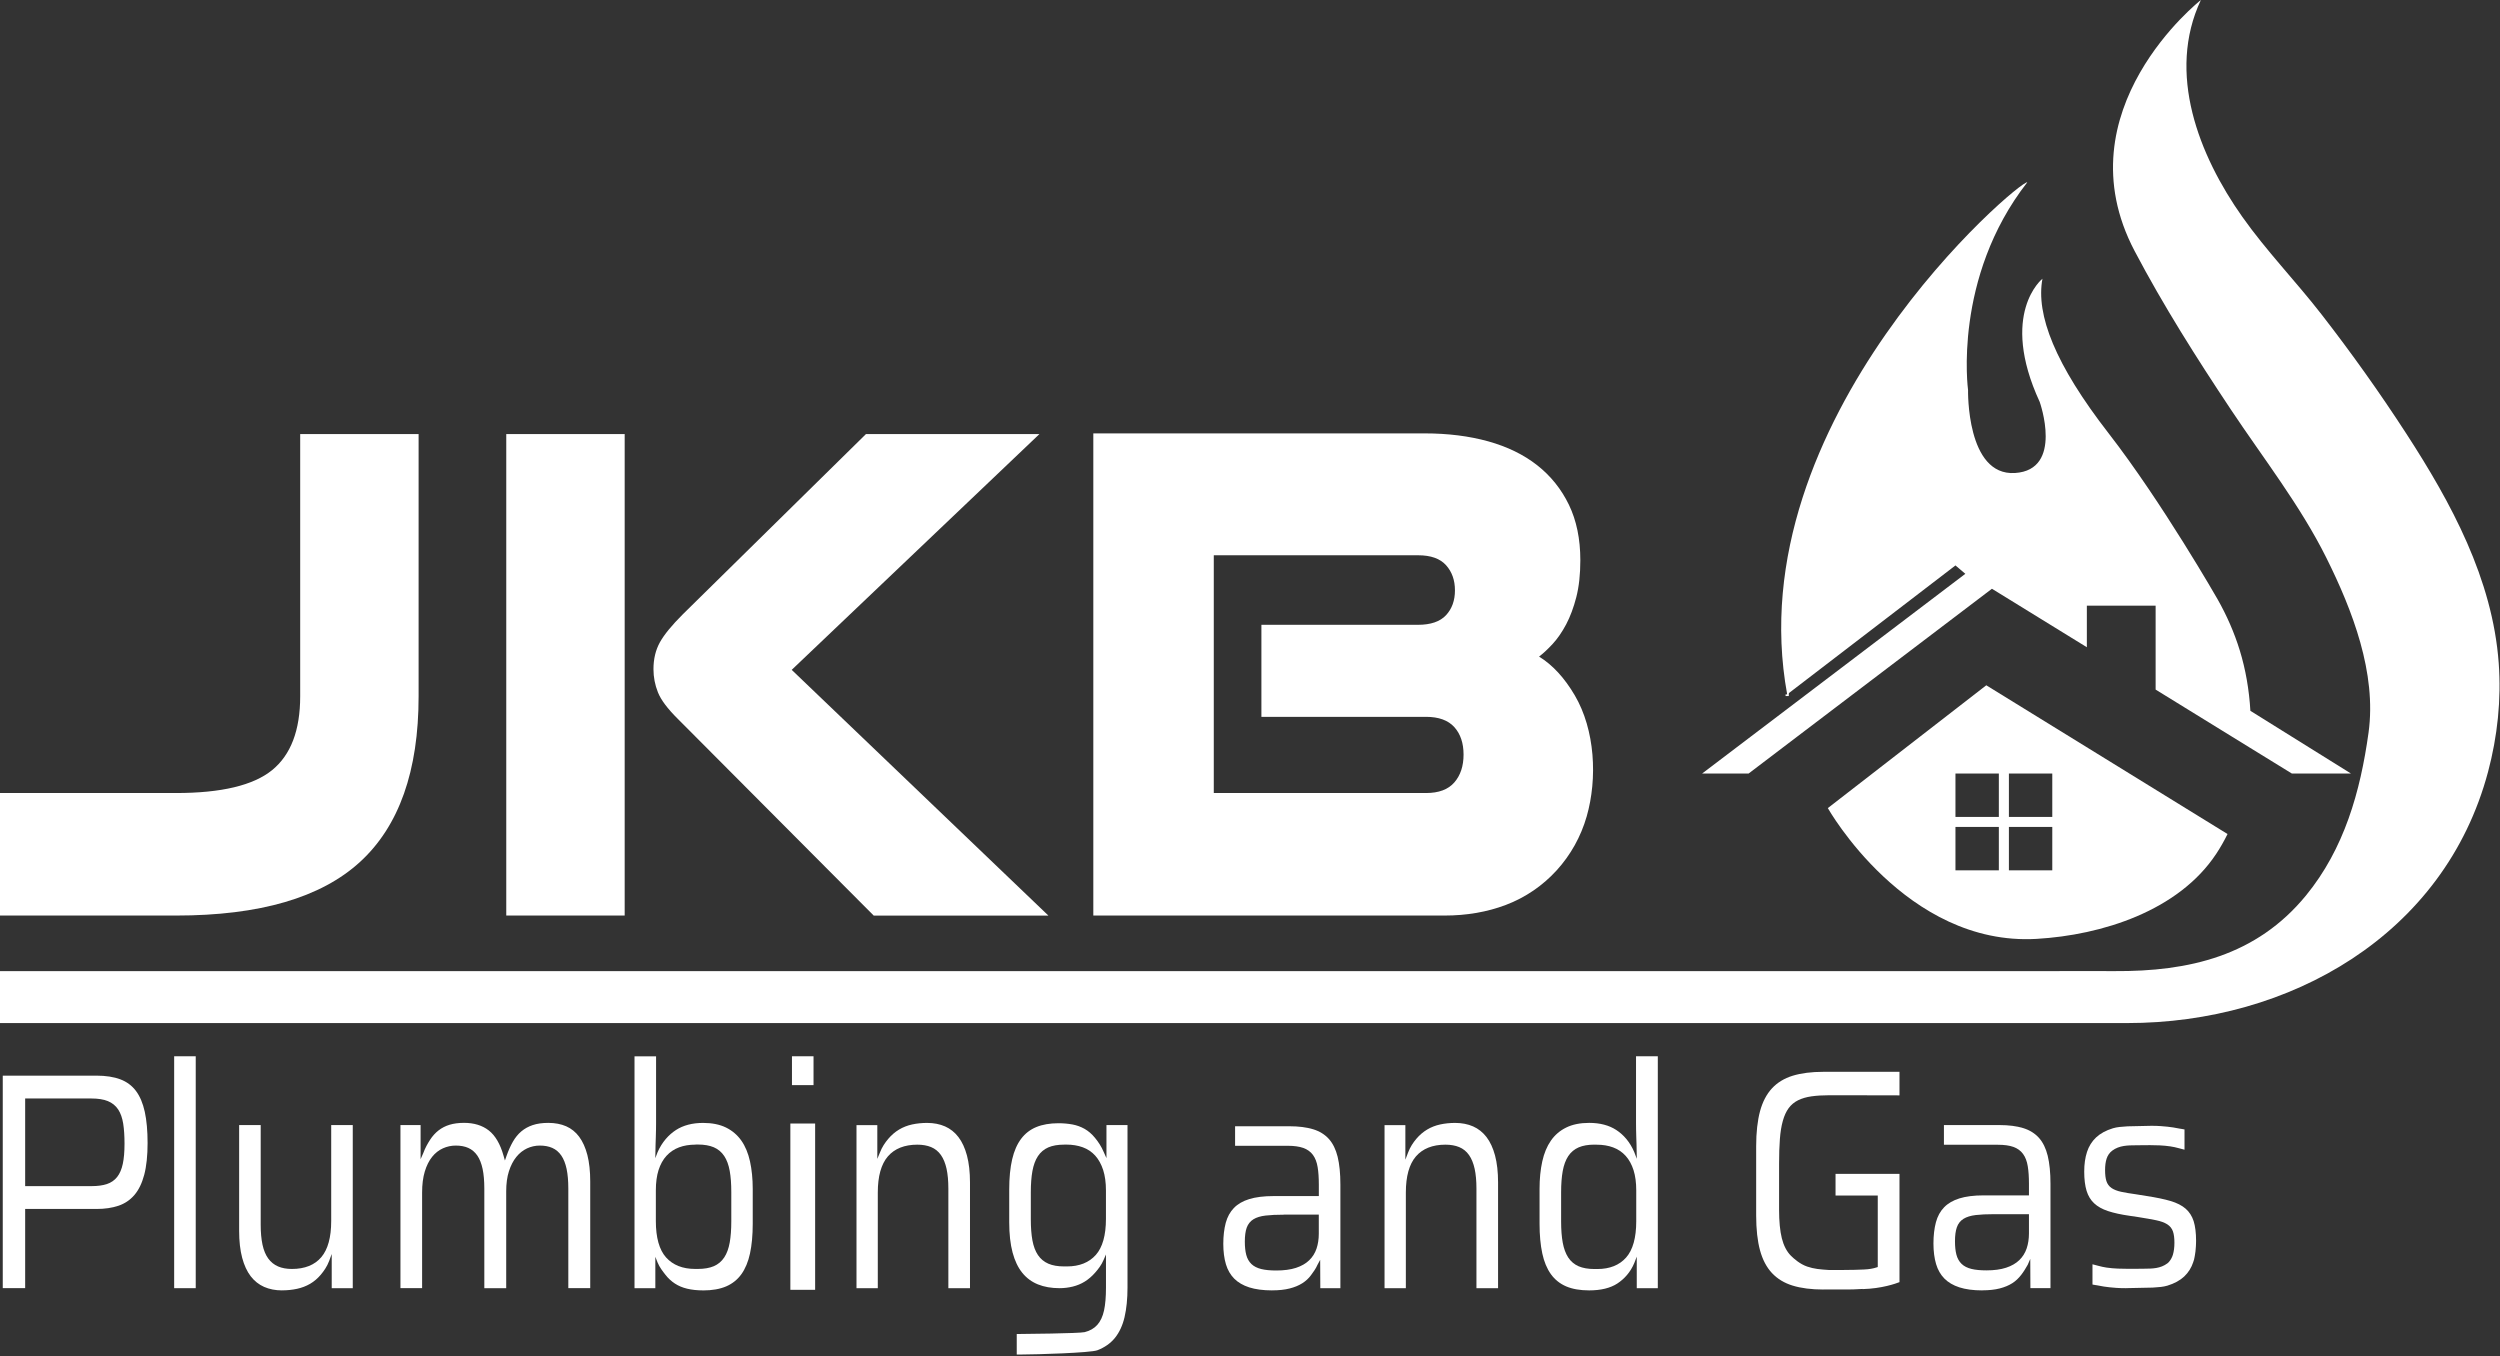 <svg xmlns="http://www.w3.org/2000/svg" width="778" height="422" viewBox="0 0 778 422" fill="none"><rect x="0" y="0" width="778" height="422" fill="#333333" stroke="none"/><path d="M0 284.92V246.79H54.78C68.85 246.79 78.81 244.42 84.66 239.68C90.5 234.94 93.42 227.28 93.42 216.7V135.08H130.27V216.7C130.27 239.92 124.19 257.1 112.04 268.23C99.89 279.36 80.8 284.92 54.77 284.92H0Z" fill="white"></path><path d="M157.55 284.92V135.08H194.4V284.92H157.55ZM271.89 284.92L210.93 223.71C207.74 220.55 205.68 217.8 204.75 215.46C203.82 213.13 203.36 210.72 203.36 208.25C203.36 205.09 204.02 202.31 205.35 199.9C206.68 197.5 209.07 194.58 212.52 191.14L269.49 135.08H323.47L246.38 208.46L326.26 284.93H271.88L271.89 284.92Z" fill="white"></path><path d="M340.24 284.92V134.87H443.32C450.6 134.87 457.21 135.7 463.15 137.35C469.09 139.01 474.17 141.48 478.38 144.79C482.59 148.1 485.88 152.2 488.25 157.09C490.61 161.98 491.8 167.73 491.8 174.35C491.8 178.76 491.38 182.58 490.55 185.82C489.72 189.06 488.66 191.88 487.39 194.3C486.11 196.71 484.71 198.74 483.18 200.4C481.65 202.06 480.24 203.36 478.96 204.33C483.18 206.94 486.88 210.96 490.07 216.39C496.39 227.13 497.17 242.24 493.78 254.07C490.17 266.66 480.94 276.96 468.6 281.62C462.79 283.82 456.43 284.92 449.54 284.92H340.24ZM392.55 223.09V194.44H441.28C445.24 194.44 448.15 193.44 450 191.45C451.85 189.46 452.78 186.88 452.78 183.72C452.78 180.56 451.86 177.95 450.01 175.89C448.16 173.83 445.26 172.8 441.31 172.8H377.73V246.79H443.8C447.75 246.79 450.68 245.69 452.59 243.49C454.5 241.29 455.46 238.41 455.46 234.83C455.46 231.25 454.5 228.41 452.59 226.28C450.67 224.15 447.73 223.08 443.78 223.08H392.56L392.55 223.09Z" fill="white"></path><path d="M0.86 400.88V334.74H30.04C32.94 334.74 35.43 335.13 37.45 335.89C39.44 336.64 41.07 337.85 42.3 339.49C43.55 341.15 44.47 343.33 45.05 345.97C45.64 348.65 45.93 351.94 45.93 355.75C45.93 359.56 45.58 362.97 44.88 365.61C44.19 368.22 43.16 370.33 41.82 371.89C40.49 373.44 38.83 374.56 36.89 375.22C34.92 375.89 32.61 376.23 30.03 376.23H7.83V400.87H0.86V400.88ZM7.83 369.12H28.55C30.37 369.12 31.95 368.91 33.23 368.49C34.55 368.06 35.64 367.31 36.46 366.27C37.27 365.25 37.86 363.87 38.22 362.17C38.57 360.52 38.75 358.42 38.75 355.95C38.75 353.48 38.61 351.41 38.34 349.68C38.06 347.91 37.54 346.43 36.78 345.27C36 344.09 34.92 343.22 33.56 342.66C32.23 342.12 30.5 341.85 28.41 341.85H7.83V369.11V369.12Z" fill="white"></path><path d="M60.91 328.71H54.2V400.88H60.91V328.71Z" fill="white"></path><path d="M87.76 401.57C85.71 401.57 83.83 401.2 82.19 400.48C80.56 399.76 79.16 398.65 78.02 397.17C76.87 395.67 75.98 393.74 75.36 391.42C74.74 389.08 74.42 386.27 74.42 383.05V350.13H81.13V381.17C81.13 383.55 81.32 385.63 81.69 387.35C82.07 389.1 82.67 390.55 83.47 391.64C84.28 392.76 85.32 393.59 86.55 394.12C87.76 394.64 89.2 394.9 90.83 394.9C94.84 394.9 97.93 393.67 99.99 391.23C102.04 388.82 103.07 385.04 103.07 379.98V350.13H109.78V400.88H103.23V390.24L102.44 392.39C101.8 394.1 100.81 395.52 99.84 396.68C98.86 397.84 97.74 398.8 96.51 399.52C95.27 400.24 93.89 400.77 92.43 401.08C90.95 401.4 89.38 401.56 87.77 401.56L87.76 401.57Z" fill="white"></path><path d="M176.86 400.881V369.881C176.86 367.501 176.68 365.451 176.33 363.781C175.97 362.091 175.42 360.691 174.69 359.621C173.94 358.531 173 357.731 171.87 357.231C170.77 356.741 169.46 356.501 167.98 356.501C166.6 356.501 165.27 356.801 164.01 357.381C162.75 357.971 161.63 358.861 160.67 360.051C159.72 361.221 158.95 362.721 158.38 364.491C157.81 366.251 157.53 368.361 157.53 370.761V400.881H150.72V369.881C150.72 367.501 150.54 365.451 150.19 363.781C149.83 362.091 149.28 360.691 148.55 359.621C147.8 358.531 146.85 357.731 145.73 357.231C144.63 356.741 143.32 356.501 141.83 356.501C140.45 356.501 139.11 356.791 137.84 357.361C136.56 357.931 135.42 358.831 134.46 360.031C133.51 361.221 132.74 362.761 132.19 364.591C131.64 366.411 131.36 368.601 131.36 371.101V400.871H124.62V350.121H130.89V360.741L131.75 358.781C132.3 357.251 133.08 355.881 133.84 354.701C134.59 353.541 135.48 352.561 136.48 351.781C137.47 351.011 138.63 350.411 139.92 350.021C141.22 349.631 142.73 349.431 144.4 349.431C147.52 349.431 150.12 350.231 152.13 351.811C154.14 353.391 155.68 356.021 156.7 359.641L157.13 361.151L157.65 359.671C158.23 358.031 158.89 356.561 159.62 355.281C160.34 354.031 161.21 352.951 162.22 352.101C163.22 351.251 164.42 350.581 165.77 350.131C167.14 349.671 168.77 349.441 170.64 349.441C172.73 349.441 174.6 349.801 176.2 350.501C177.79 351.201 179.15 352.291 180.24 353.761C181.34 355.241 182.2 357.151 182.79 359.431C183.38 361.741 183.68 364.511 183.68 367.661V400.871H176.87L176.86 400.881Z" fill="white"></path><path d="M218.82 401.571C216.96 401.571 215.29 401.391 213.84 401.041C212.41 400.701 211.13 400.161 210.03 399.441C208.93 398.721 207.94 397.811 207.1 396.731C206.25 395.641 205.26 394.391 204.65 392.911L203.94 391.121V400.891H197.46V328.721H204.17V349.551C204.17 350.111 204.17 350.761 204.15 351.511C204.14 352.261 204.12 353.051 204.09 353.861L204.01 356.291C203.98 357.091 203.96 359.811 203.93 360.431L204.64 358.571C206.02 355.401 208.11 353.121 210.36 351.661C212.62 350.201 215.46 349.451 218.8 349.451C221.61 349.451 224.01 349.941 225.96 350.901C227.9 351.861 229.49 353.231 230.71 354.961C231.94 356.711 232.84 358.891 233.4 361.421C233.96 363.981 234.25 366.861 234.25 369.991V380.851C234.25 384.371 233.96 387.471 233.4 390.081C232.85 392.651 231.94 394.821 230.72 396.531C229.51 398.221 227.91 399.491 225.99 400.321C224.04 401.161 221.62 401.581 218.81 401.581L218.82 401.571ZM216.44 356.211C214.55 356.211 212.83 356.491 211.34 357.051C209.82 357.621 208.5 358.501 207.42 359.681C206.34 360.851 205.51 362.351 204.94 364.131C204.38 365.891 204.1 368.011 204.1 370.441V380.011C204.1 385.151 205.17 388.961 207.28 391.311C209.41 393.681 212.44 394.891 216.29 394.891H217.21C219.15 394.891 220.81 394.601 222.13 394.041C223.48 393.461 224.57 392.541 225.39 391.301C226.19 390.091 226.76 388.531 227.09 386.671C227.41 384.851 227.58 382.641 227.58 380.101V370.971C227.58 368.431 227.42 366.231 227.09 364.401C226.76 362.541 226.19 360.981 225.39 359.771C224.57 358.531 223.48 357.611 222.13 357.031C220.81 356.471 219.16 356.181 217.21 356.181H216.45L216.44 356.211Z" fill="white"></path><path d="M253.67 349.641H245.96V401.391H253.67V349.641Z" fill="white"></path><path d="M253.17 350.141H246.46V400.891H253.17V350.141Z" fill="white"></path><path d="M253.17 328.71H246.46V337.69H253.17V328.71Z" fill="white"></path><path d="M295.13 400.881V369.881C295.13 367.501 294.94 365.431 294.57 363.731C294.19 362.001 293.6 360.561 292.82 359.451C292.02 358.311 290.99 357.481 289.75 356.971C288.54 356.471 287.1 356.221 285.47 356.221C281.48 356.221 278.39 357.451 276.3 359.881C274.22 362.291 273.17 366.071 273.17 371.121V400.891H266.54V350.141H273.02V360.641L273.81 358.731C274.45 357.021 275.45 355.551 276.44 354.391C277.43 353.221 278.56 352.261 279.79 351.521C281.02 350.781 282.39 350.251 283.85 349.931C285.34 349.611 286.9 349.451 288.51 349.451C290.59 349.451 292.47 349.821 294.11 350.541C295.73 351.261 297.13 352.371 298.26 353.851C299.41 355.351 300.3 357.281 300.92 359.601C301.54 361.941 301.86 364.761 301.86 367.971V400.891H295.15L295.13 400.881Z" fill="white"></path><path d="M316.41 421.52V415.14C316.61 415.14 316.81 415.14 317.02 415.14C318.21 415.14 335.89 414.97 337.55 414.56C339.17 414.16 340.49 413.4 341.48 412.3C342.46 411.21 343.17 409.69 343.58 407.8C343.98 405.95 344.18 403.56 344.18 400.69V390.39L343.44 392.09C342.78 393.67 341.74 394.99 340.77 396.09C339.8 397.19 338.73 398.11 337.59 398.82C336.45 399.53 335.19 400.05 333.86 400.38C332.52 400.71 331.13 400.88 329.73 400.88C327.21 400.88 324.95 400.49 323.02 399.71C321.1 398.94 319.47 397.74 318.15 396.12C316.83 394.5 315.81 392.37 315.12 389.8C314.42 387.2 314.07 384.02 314.07 380.35V370.18C314.07 366.53 314.38 363.36 314.99 360.76C315.59 358.19 316.53 356.04 317.78 354.39C319.01 352.75 320.6 351.52 322.5 350.74C324.42 349.95 326.74 349.55 329.38 349.55C330.89 349.55 332.35 349.68 333.73 349.93C335.08 350.18 336.35 350.64 337.52 351.3C338.68 351.96 339.76 352.88 340.73 354.06C341.71 355.24 342.74 356.74 343.51 358.58L344.33 360.42V350.13H350.88V400.69C350.88 404.17 350.57 407.27 349.96 409.89C349.36 412.47 348.35 414.64 346.97 416.35C345.6 418.04 343.75 419.34 341.5 420.2C339.35 421.02 322.33 421.52 318.22 421.52H316.41ZM331.15 356.21C329.21 356.21 327.56 356.5 326.25 357.06C324.91 357.64 323.82 358.56 323 359.8C322.2 361.01 321.63 362.57 321.29 364.43C320.96 366.25 320.79 368.47 320.79 371.01V379.46C320.79 382 320.96 384.21 321.29 386.01C321.63 387.85 322.21 389.39 323.01 390.57C323.82 391.78 324.92 392.68 326.25 393.26C327.56 393.83 329.21 394.11 331.15 394.11H332.06C335.9 394.11 338.91 392.9 341.02 390.53C343.11 388.17 344.17 384.4 344.17 379.31V370.46C344.17 368.03 343.88 365.9 343.31 364.12C342.73 362.33 341.9 360.82 340.84 359.64C339.77 358.45 338.45 357.57 336.92 357.02C335.41 356.48 333.72 356.2 331.9 356.2H331.14L331.15 356.21Z" fill="white"></path><path d="M395.9 401.57C393.09 401.57 390.69 401.25 388.75 400.63C386.84 400.01 385.27 399.1 384.09 397.91C382.91 396.72 382.04 395.22 381.51 393.45C380.97 391.64 380.69 389.5 380.69 387.09C380.69 384.68 380.95 382.4 381.46 380.52C381.96 378.69 382.81 377.14 383.99 375.92C385.17 374.7 386.77 373.77 388.75 373.16C390.75 372.54 393.3 372.22 396.32 372.22H410.42V368.64C410.42 366.54 410.3 364.71 410.05 363.21C409.8 361.66 409.3 360.38 408.58 359.4C407.85 358.41 406.83 357.68 405.56 357.23C404.32 356.8 402.72 356.57 400.79 356.57H384.36V350.49H401.23C404.14 350.49 406.64 350.81 408.67 351.43C410.66 352.04 412.3 353.06 413.54 354.44C414.79 355.83 415.71 357.7 416.27 359.98C416.84 362.31 417.13 365.22 417.13 368.63V400.89H410.88L410.84 392.06L410 393.61C409.48 394.82 408.73 395.82 407.99 396.83C407.27 397.82 406.35 398.67 405.27 399.35C404.18 400.04 402.86 400.59 401.35 400.97C399.84 401.36 398.01 401.56 395.92 401.56L395.9 401.57ZM399.57 378.01C397.3 378.01 395.38 378.1 393.86 378.28C392.3 378.46 391.03 378.85 390.08 379.43C389.09 380.04 388.38 380.93 387.97 382.07C387.58 383.16 387.39 384.62 387.39 386.4C387.39 388.01 387.54 389.39 387.83 390.5C388.13 391.66 388.68 392.63 389.44 393.36C390.2 394.09 391.24 394.62 392.52 394.93C393.75 395.23 395.32 395.38 397.19 395.38C399.58 395.38 401.63 395.1 403.3 394.56C404.98 394.01 406.37 393.22 407.42 392.2C408.47 391.19 409.24 389.96 409.71 388.55C410.17 387.17 410.41 385.62 410.41 383.93V377.99H399.57V378.01Z" fill="white"></path><path d="M459.47 400.881V369.881C459.47 367.501 459.28 365.431 458.91 363.731C458.53 362.001 457.94 360.561 457.16 359.451C456.36 358.311 455.33 357.481 454.09 356.971C452.88 356.471 451.44 356.221 449.81 356.221C445.82 356.221 442.73 357.451 440.63 359.881C438.55 362.291 437.5 366.071 437.5 371.121V400.891H430.87V350.141H437.35V360.891L438.19 358.691C438.82 356.991 439.78 355.561 440.77 354.391C441.76 353.221 442.89 352.261 444.12 351.521C445.35 350.781 446.72 350.251 448.18 349.931C449.66 349.611 451.23 349.451 452.84 349.451C454.92 349.451 456.8 349.821 458.44 350.541C460.06 351.261 461.46 352.371 462.6 353.851C463.75 355.351 464.64 357.281 465.26 359.601C465.88 361.941 466.2 364.761 466.2 367.971V400.891H459.49L459.47 400.881Z" fill="white"></path><path d="M494.53 401.57C491.72 401.57 489.31 401.15 487.36 400.31C485.44 399.48 483.85 398.21 482.64 396.52C481.42 394.82 480.51 392.65 479.96 390.07C479.4 387.46 479.11 384.35 479.11 380.84V369.98C479.11 366.86 479.39 363.98 479.96 361.41C480.52 358.88 481.42 356.71 482.65 354.95C483.86 353.21 485.46 351.84 487.4 350.89C489.34 349.93 491.75 349.44 494.55 349.44C497.89 349.44 500.73 350.18 502.98 351.65C505.23 353.11 507.23 355.36 508.58 358.53L509.37 360.62C509.34 360 509.32 357.08 509.29 356.28L509.21 353.85C509.18 353.03 509.17 352.25 509.15 351.5C509.14 350.75 509.13 350.1 509.13 349.54V328.71H515.91V400.88H509.36V391.07L508.62 392.98C507.4 395.95 505.46 398.02 503.3 399.44C501.13 400.85 498.19 401.57 494.54 401.57H494.53ZM496.18 356.21C494.24 356.21 492.59 356.5 491.28 357.06C489.94 357.64 488.84 358.56 488.03 359.8C487.23 361.01 486.66 362.57 486.32 364.43C485.99 366.25 485.82 368.46 485.82 371V380.13C485.82 382.67 485.99 384.88 486.32 386.7C486.66 388.56 487.24 390.11 488.03 391.33C488.84 392.57 489.94 393.49 491.28 394.07C492.59 394.63 494.24 394.92 496.18 394.92H497.09C500.93 394.92 503.95 393.72 506.05 391.34C508.14 388.98 509.2 385.18 509.2 380.04V370.47C509.2 368.04 508.92 365.92 508.36 364.16C507.79 362.38 506.97 360.88 505.91 359.71C504.85 358.53 503.53 357.64 502 357.07C500.49 356.51 498.79 356.23 496.93 356.23H496.17L496.18 356.21Z" fill="white"></path><path d="M567.42 401.3C563.72 401.3 560.51 400.89 557.88 400.08C555.28 399.29 553.12 397.97 551.44 396.18C549.76 394.39 548.51 392.01 547.72 389.11C546.92 386.18 546.52 382.53 546.52 378.27V356.68C546.52 352.42 546.93 348.76 547.72 345.81C548.51 342.9 549.76 340.5 551.44 338.69C553.11 336.89 555.28 335.57 557.88 334.77C560.51 333.96 563.73 333.55 567.42 333.55C567.42 333.55 591.09 333.55 591.12 333.55V340.88C588.15 340.85 574.06 340.84 573.37 340.84H569.29C567.19 340.84 565.33 340.96 563.75 341.18C562.14 341.41 560.74 341.82 559.57 342.4C558.38 342.99 557.39 343.82 556.62 344.87C555.86 345.91 555.25 347.24 554.81 348.84C554.37 350.41 554.06 352.31 553.9 354.48C553.73 356.62 553.65 359.19 553.65 362.11V376.49C553.65 380.09 553.94 383.07 554.5 385.33C555.06 387.59 556.03 389.48 557.32 390.77C558.26 391.71 560.17 393.4 562.41 394.16C564.51 394.88 566.36 395.04 569.14 395.22H573.38C576.33 395.22 578.4 395.14 580.03 395.07C581.66 395 582.89 394.79 584.02 394.41L584.36 394.3V372.06H571.22V365.3H591.12V399C589.98 399.45 585.64 401.01 579.62 401.17L579.66 401.12L578.62 401.17C577.46 401.24 576.46 401.28 575.47 401.28H567.42V401.3Z" fill="white"></path><path d="M616.9 401.571C614.09 401.571 611.69 401.251 609.75 400.621C607.84 400.001 606.27 399.081 605.09 397.881C603.91 396.681 603.04 395.171 602.51 393.381C601.97 391.561 601.69 389.401 601.69 386.971C601.69 384.541 601.95 382.251 602.46 380.361C602.96 378.511 603.81 376.951 604.99 375.731C606.17 374.501 607.77 373.571 609.74 372.951C611.74 372.321 614.29 372.001 617.31 372.001H631.41V368.391C631.41 366.271 631.29 364.441 631.04 362.931C630.79 361.371 630.29 360.081 629.57 359.101C628.84 358.101 627.82 357.361 626.55 356.911C625.31 356.471 623.71 356.251 621.78 356.251H604.95V350.121C605.05 350.121 622.21 350.121 622.21 350.121C625.12 350.121 627.62 350.441 629.65 351.071C631.64 351.691 633.27 352.711 634.52 354.101C635.77 355.501 636.69 357.381 637.25 359.681C637.82 362.031 638.11 364.961 638.11 368.391V400.871H631.86L631.82 391.771L631.03 393.591C629.81 395.771 628.39 397.961 626.24 399.321C625.15 400.021 623.83 400.571 622.32 400.961C620.81 401.351 618.98 401.551 616.89 401.551L616.9 401.571ZM620.56 377.851C618.29 377.851 616.37 377.941 614.85 378.121C613.29 378.311 612.02 378.701 611.07 379.281C610.08 379.891 609.37 380.781 608.97 381.941C608.58 383.041 608.39 384.511 608.39 386.301C608.39 387.921 608.54 389.311 608.83 390.431C609.13 391.601 609.68 392.571 610.44 393.311C611.2 394.051 612.24 394.581 613.52 394.891C614.75 395.191 616.32 395.341 618.19 395.341C620.58 395.341 622.63 395.061 624.3 394.511C625.98 393.961 627.37 393.161 628.42 392.141C629.47 391.121 630.24 389.881 630.71 388.471C631.17 387.081 631.41 385.521 631.41 383.831V377.851H620.57H620.56Z" fill="white"></path><path d="M661.64 400.881C660.47 400.881 659.49 400.851 658.62 400.791C657.09 400.681 655.85 400.551 654.7 400.371C654 400.261 653.31 400.141 652.62 399.991C652.53 399.971 652.38 399.951 652.2 399.931C651.98 399.901 651.46 399.831 651.18 399.751V393.451C651.28 393.471 651.37 393.501 651.47 393.521C651.98 393.641 652.49 393.771 652.99 393.921C653.8 394.151 654.66 394.331 655.55 394.471C657.81 394.811 660.48 394.861 662.56 394.861C663.56 394.861 664.54 394.851 665.47 394.841L667.32 394.821C669.78 394.801 672.33 394.791 674.5 393.151C674.61 393.071 674.72 392.971 674.82 392.871L674.91 392.781C675.51 392.111 675.94 391.331 676.2 390.491C676.52 389.431 676.68 388.161 676.68 386.731C676.68 385.301 676.53 384.121 676.23 383.241C675.91 382.311 675.31 381.551 674.43 380.991C673.59 380.461 672.42 380.031 670.95 379.731C669.54 379.441 667.68 379.111 665.4 378.751L662.77 378.361C660.09 377.981 657.81 377.481 656 376.881C654.22 376.291 652.77 375.481 651.69 374.461C650.62 373.461 649.83 372.161 649.35 370.601C648.86 369.001 648.61 366.991 648.61 364.631C648.61 362.271 648.9 360.261 649.48 358.471C650.05 356.721 651 355.201 652.3 353.971C653.61 352.741 655.37 351.781 657.53 351.121C658.83 350.731 660.25 350.631 661.62 350.551L662.19 350.511H662.24C663.44 350.511 664.66 350.471 665.88 350.431C667.1 350.391 668.33 350.351 669.55 350.351C670.59 350.351 671.51 350.381 672.38 350.441C673.91 350.551 675.15 350.681 676.3 350.861C677 350.971 677.69 351.091 678.38 351.241C678.47 351.261 678.62 351.281 678.8 351.301C679.02 351.331 679.54 351.401 679.82 351.481V357.781C679.72 357.761 679.63 357.731 679.53 357.711C679.02 357.591 678.51 357.461 678.01 357.311C677.2 357.081 676.34 356.901 675.45 356.761C673.19 356.421 670.87 356.371 669.09 356.371C668.25 356.371 667.41 356.381 666.58 356.391L664.68 356.411C662.25 356.421 659.49 356.441 657.33 358.081C656.5 358.711 655.91 359.541 655.58 360.561C655.26 361.531 655.1 362.731 655.1 364.141C655.1 365.551 655.24 366.691 655.51 367.541C655.8 368.451 656.34 369.191 657.12 369.721C657.86 370.221 658.87 370.621 660.12 370.891C661.32 371.151 662.88 371.411 664.77 371.671L668.04 372.201C671.01 372.651 673.52 373.171 675.51 373.761C677.45 374.341 679.03 375.141 680.19 376.161C681.33 377.161 682.16 378.461 682.66 380.011C683.16 381.611 683.42 383.661 683.42 386.121C683.42 386.411 683.41 386.681 683.4 386.951L683.37 387.701L683.35 388.041C683.32 388.521 683.28 388.981 683.23 389.441C683.17 389.901 683.11 390.311 683.04 390.711C683 390.911 682.91 391.401 682.91 391.401C682.91 391.401 682.77 392.051 682.75 392.141L682.65 392.381C682.65 392.381 682.57 392.681 682.55 392.741C681.98 394.501 681.03 396.011 679.73 397.241C678.42 398.471 676.66 399.431 674.5 400.091C673.2 400.481 671.79 400.581 670.42 400.661L669.84 400.701H669.79C668.63 400.701 667.32 400.741 665.97 400.781C664.54 400.821 663.08 400.871 661.67 400.871L661.64 400.881Z" fill="white"></path><path d="M684.91 0C684.91 0 641.21 34.3 664.3 78.13C673.26 95.15 683.57 111.41 694.22 127.41C704.32 142.59 715.83 157.27 723.98 173.63C732.09 189.93 739.65 209.46 737.09 227.99C734.55 246.36 729.51 264.17 717.61 278.69C702.18 297.5 681.18 302.36 658.05 302.21C651.49 302.17 644.92 302.21 638.36 302.21H0V318.38H616.76C631.83 318.38 646.9 318.38 661.98 318.38C712.51 318.4 760.74 291 774.28 240.2C777.21 229.2 778.43 217.72 777.6 206.36C775.69 180.17 762.83 156.5 748.8 134.88C740.53 122.13 731.71 109.74 722.38 97.74C714.42 87.5 705.29 78.07 697.81 67.48C684.28 48.33 674.2 22.75 684.92 -0.01L684.91 0Z" fill="white"></path><path d="M618.13 213.26L568.82 251.48C568.82 251.48 593.09 294.52 633.78 292.18C654.09 291 677.96 283.49 689.71 265.68C691 263.73 692.16 261.68 693.21 259.55L618.13 213.26ZM622.04 270.85H608.54V257.35H622.04V270.85ZM622.04 254.22H608.54V240.72H622.04V254.22ZM638.67 270.85H625.17V257.35H638.67V270.85ZM638.67 254.22H625.17V240.72H638.67V254.22Z" fill="white"></path><path d="M556.17 216.1V216.11H556.16" stroke="white" stroke-miterlimit="10"></path><path d="M731.61 240.72H713.22L700.21 232.71L691.45 227.31L670.83 214.6V188.48H649.43V201.42L619.89 183.22L559.37 229.17L544.17 240.72H529.7L556.96 220.04L611.61 178.57L608.54 175.96L556.17 216.1C540.48 130.49 628.85 55.77 630.89 56.74C607.66 86.48 612.46 121.37 612.46 121.37C612.46 121.37 611.87 148.18 627.07 147.2C642.28 146.22 634.76 125.09 634.76 125.09C622.04 97.5 635.61 86.74 635.61 86.74C633.52 97.96 639.52 113.35 656.22 134.87C672.91 156.39 690.13 186.52 690.13 186.52C692.98 191.55 695.31 196.86 697.01 202.38C698.82 208.25 699.94 214.65 700.32 221.21L731.61 240.72Z" fill="white"></path></svg>